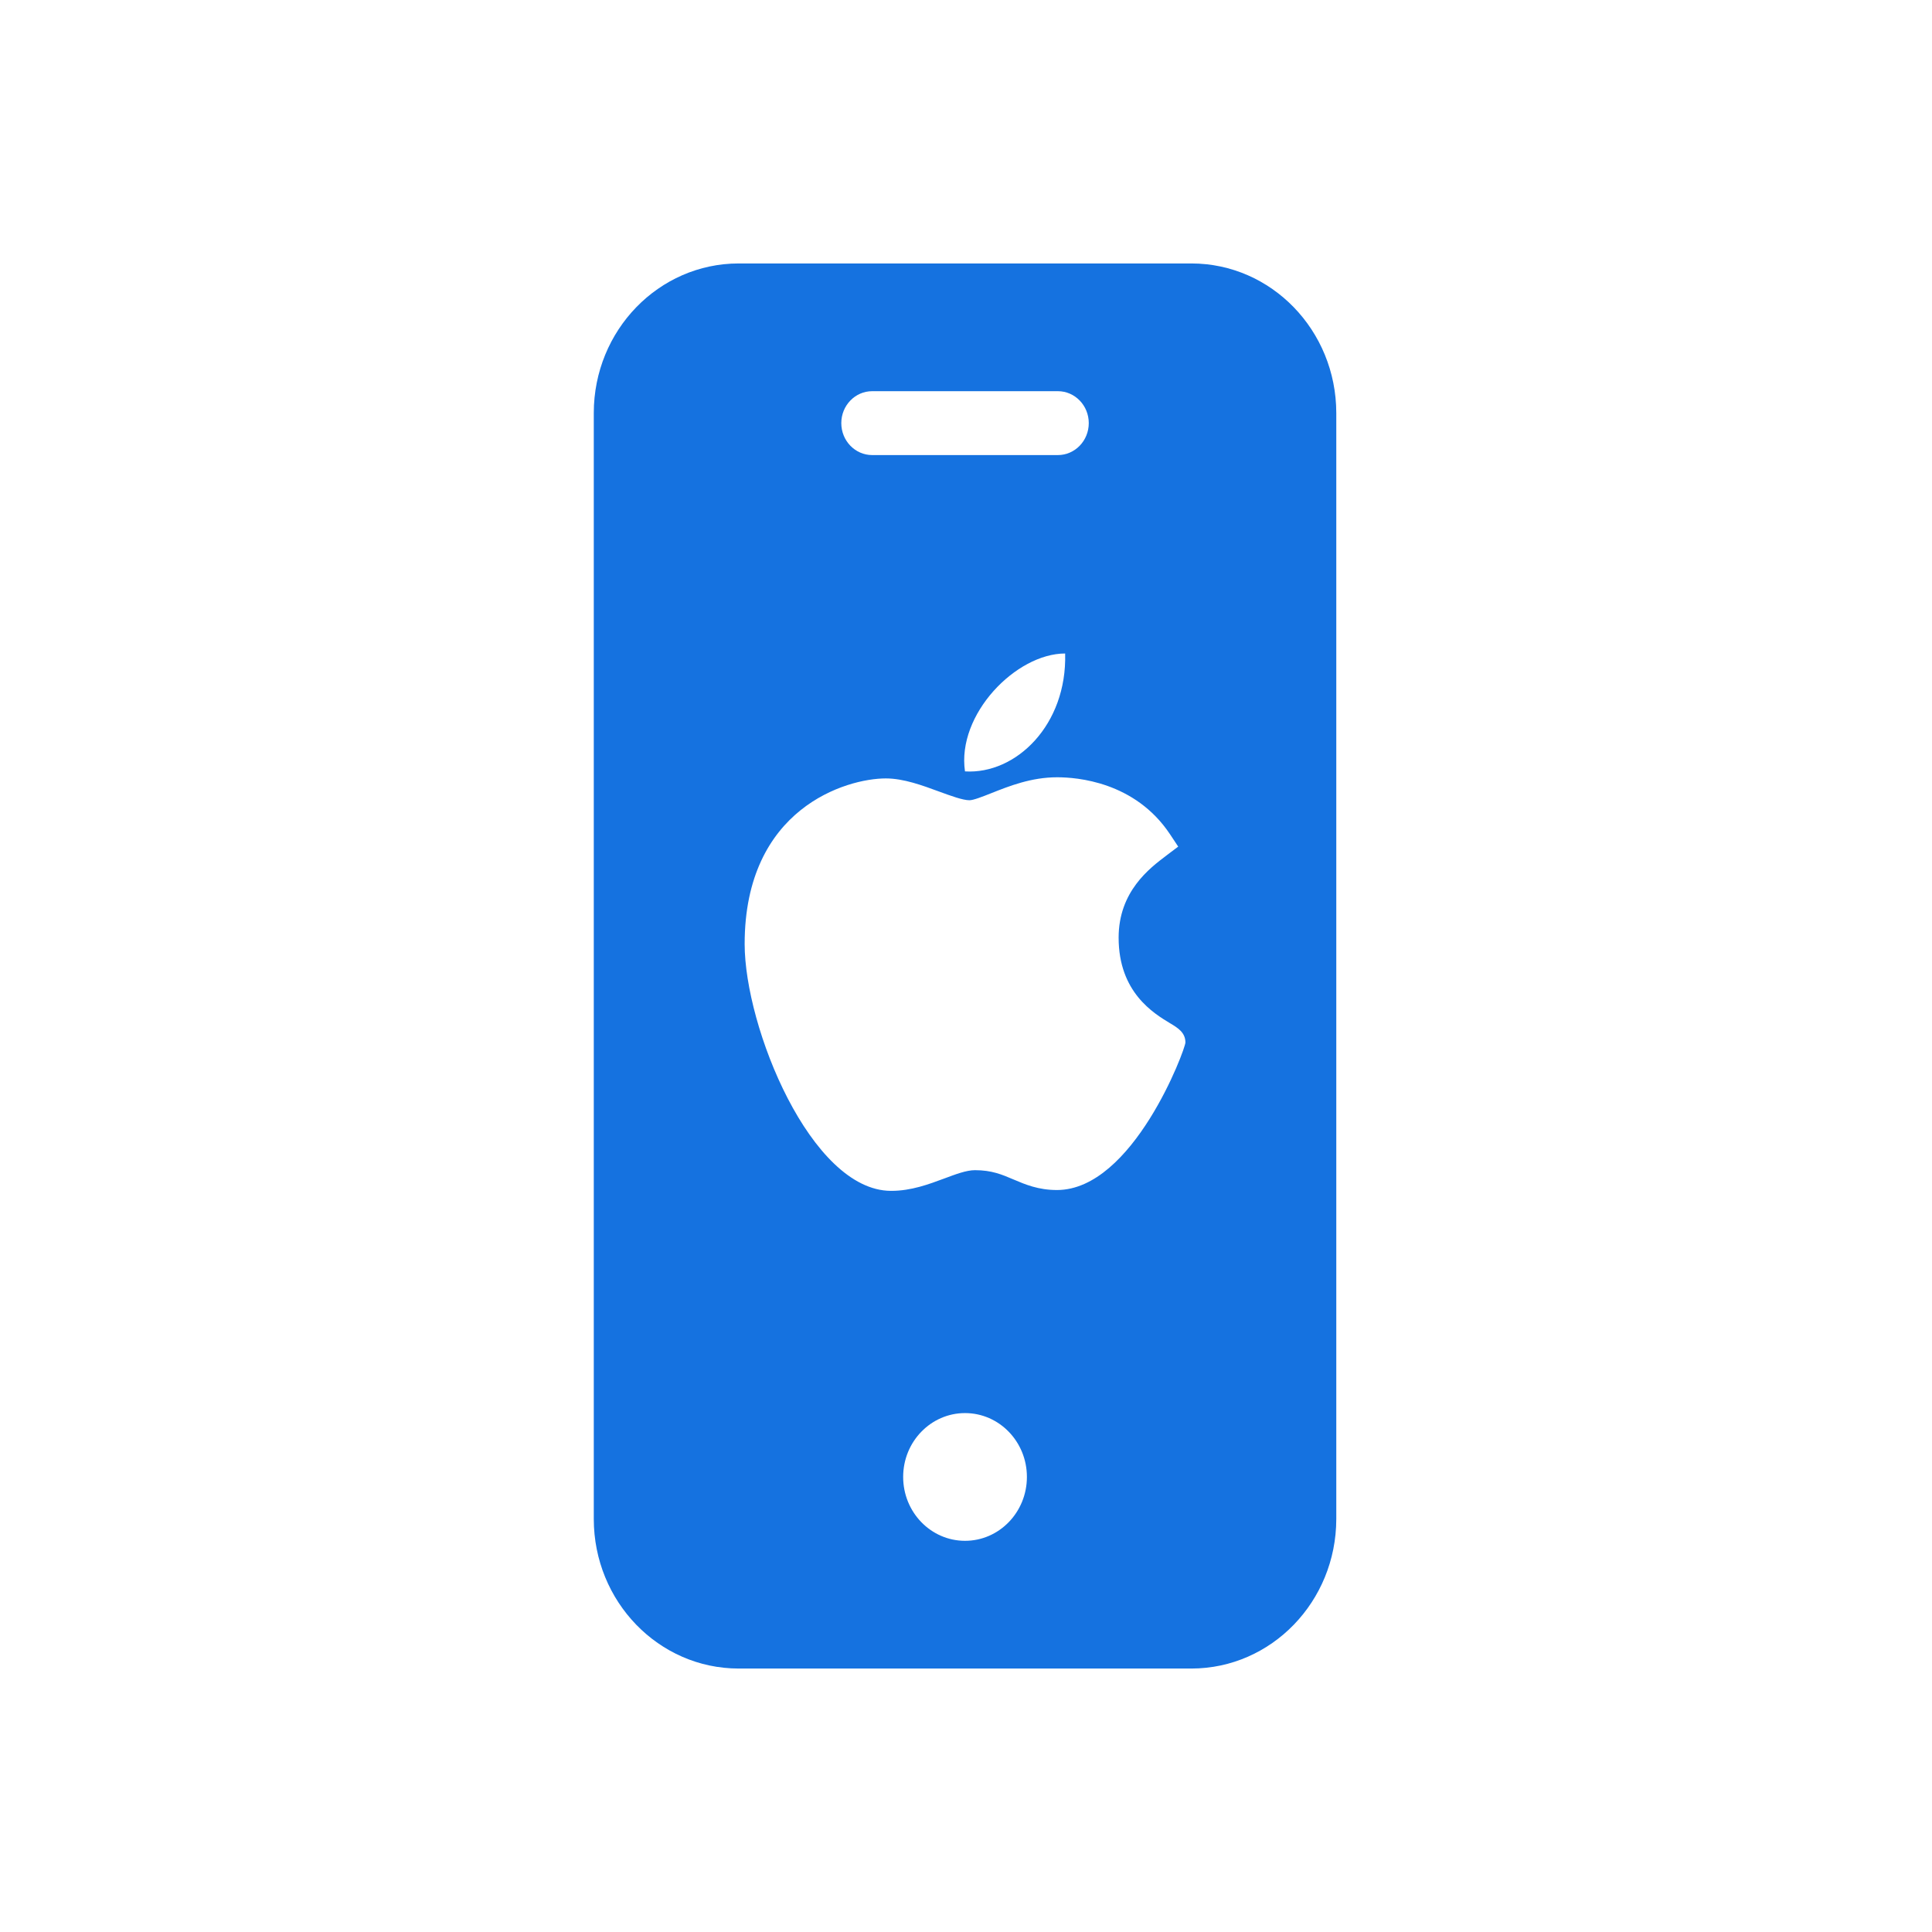 <svg width="44" height="44" viewBox="0 0 44 44" fill="none" xmlns="http://www.w3.org/2000/svg">
<path fill-rule="evenodd" clip-rule="evenodd" d="M16.821 6H27.135C28.955 6.002 30.43 7.525 30.433 9.404V34.596C30.43 36.475 28.955 37.998 27.135 38H16.821C15 37.998 13.525 36.475 13.523 34.596V9.404C13.525 7.525 15 6.002 16.821 6ZM20.569 33.636C20.569 34.44 21.2 35.091 21.978 35.091C22.756 35.091 23.387 34.44 23.387 33.636C23.387 32.833 22.756 32.182 21.978 32.182C21.2 32.182 20.569 32.833 20.569 33.636ZM19.864 10.364H24.092C24.481 10.364 24.796 10.038 24.796 9.636C24.796 9.235 24.481 8.909 24.092 8.909H19.864C19.475 8.909 19.16 9.235 19.16 9.636C19.16 10.038 19.475 10.364 19.864 10.364ZM24.258 14.883C24.303 16.51 23.139 17.639 21.977 17.568C21.786 16.27 23.139 14.883 24.258 14.883ZM16.959 21.499C16.959 23.392 18.466 27.11 20.287 27.121H20.299C20.752 27.121 21.151 26.971 21.504 26.84L21.507 26.839C21.766 26.742 22.01 26.65 22.204 26.65C22.585 26.65 22.816 26.748 23.083 26.862C23.348 26.975 23.647 27.102 24.071 27.102C25.804 27.102 26.997 23.892 26.997 23.742C26.997 23.514 26.823 23.409 26.655 23.308L26.655 23.308L26.653 23.307C26.271 23.077 25.476 22.598 25.476 21.355C25.476 20.305 26.178 19.775 26.563 19.485L26.563 19.484L26.833 19.281L26.646 18.999C25.846 17.798 24.516 17.702 24.077 17.702H24.074C23.486 17.702 22.982 17.903 22.576 18.064L22.568 18.067C22.38 18.142 22.169 18.225 22.079 18.225C21.927 18.225 21.652 18.124 21.387 18.027C21.007 17.887 20.577 17.728 20.174 17.728C19.28 17.728 16.959 18.405 16.959 21.499Z" fill="#1572E0"/>
</svg>
